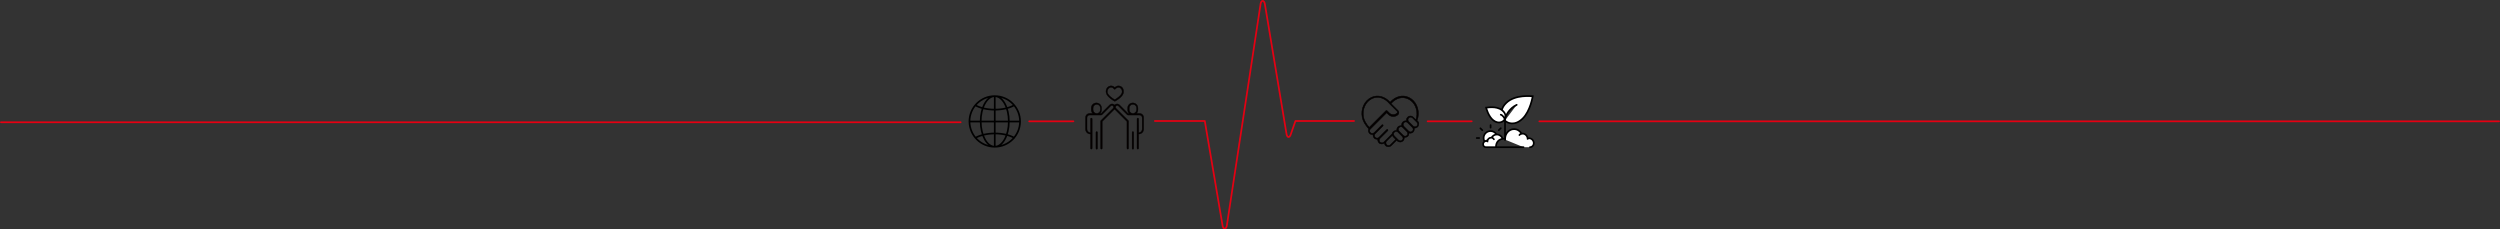 <?xml version="1.0" encoding="utf-8"?>
<!-- Generator: Adobe Illustrator 22.0.1, SVG Export Plug-In . SVG Version: 6.00 Build 0)  -->
<svg version="1.1" id="Layer_1" xmlns="http://www.w3.org/2000/svg" xmlns:xlink="http://www.w3.org/1999/xlink" x="0px" y="0px"
	 viewBox="0 0 2184.2 200.4" style="enable-background:new 0 0 2184.2 200.4;" xml:space="preserve">
<rect x="0" y="0" width="2184.2" height="200.4" fill="#333333" stroke="none"/>
<style type="text/css">
	.st0{fill:none;stroke:#000000;stroke-width:1.5;stroke-linecap:round;}
	.st1{fill:none;stroke:#E60012;stroke-width:1.5;stroke-linecap:round;}
	.st2{fill:none;stroke:#E60012;stroke-width:1.5;stroke-linecap:round;stroke-linejoin:round;}
	.st3{fill:#FFFFFF;}
	.st4{fill:#040000;}
	.st5{fill:none;stroke:#000000;stroke-width:0.42;stroke-miterlimit:10;}
	.st6{fill:none;stroke:#000000;stroke-width:0.3;stroke-miterlimit:10;}
</style>
<g>
	<path class="st0" d="M847.4,106.2h43.7 M886.1,120.4c-4-2.3-10.1-3.8-16.9-3.8c-6.8,0-12.9,1.5-16.9,3.8 M852.2,92
		c4,2.3,10.1,3.8,16.9,3.8c6.8,0,12.9-1.5,16.9-3.8 M869.1,84.5v43.7 M869.1,128.2c6.8,0,12.3-9.9,12.3-22.1
		c0-12.2-5.5-22.1-12.3-22.1c-6.8,0-12.3,9.9-12.3,22.1C856.9,118.4,862.3,128.2,869.1,128.2z M869.1,128.2
		c12.2,0,22.1-9.9,22.1-22.1c0-12.2-9.9-22.1-22.1-22.1c-12.2,0-22.1,9.9-22.1,22.1C847.1,118.4,856.9,128.2,869.1,128.2z"/>
	<line class="st1" x1="937.8" y1="106" x2="899.2" y2="106"/>
	<line class="st1" x1="1285.8" y1="106" x2="1247.3" y2="106"/>
	<line class="st2" x1="839.3" y1="106.8" x2="0.8" y2="106.8"/>
	<path class="st3" d="M1302.9,120.2c0,0,1.5,0,2.3,1.5 M1330.5,116.8c0,0-2.1-0.3-3,1.2 M1307,128.5c0-4.6,2.8-7.3,7.1-7.3
		c0.3,0,0.6,0,0.9,0.1c0,0,0,0,0-0.1c0-4.6,3.5-8.4,7.8-8.4c2.8,0,5.2,1.6,6.6,4c0.2,0,0.4-0.1,0.7-0.1c2.4,0,4.3,1.9,4.6,4.4
		c0.7-0.3,1.6-0.4,2.4-0.1c1.5,0.4,2.6,1.8,2.9,3.4c0,0,0,0,0,0.1c0.3,2.2-1.3,4.1-3.3,4.1 M1312.8,121.1c-0.8-2.1-2.8-3.6-5-3.6
		c-2,0-3.7,1.1-4.6,2.8c-0.2,0-0.3,0-0.5,0c-1.7,0-3,1.3-3.2,3.1c-0.5-0.2-1.1-0.3-1.8-0.1c-1,0.3-1.7,1.2-1.9,2.2c0,0,0,0,0,0.1
		c-0.3,1.6,0.9,3,2.4,3h32.9 M1314.9,105.2c-0.1-1.9-1.9-4.5-3.7-5 M1314.9,105.2c0-4,3.9-10.7,10.2-13.6 M1314.9,105.1v17.2
		 M1312.2,96.2c-5.1-3.9-13.2-2.1-13.8-2.1c0,0,1.9,7.7,6.4,11.1c4.5,3.4,8.2,1.2,9.3-0.2C1315.4,103.6,1316.7,99.6,1312.2,96.2
		 M1314.9,105.4c2.3,2.3,8.6,4.8,15.4-1.8c6.8-6.6,8.8-19.5,8.8-19.5c-1,0-15.3-1.8-23.1,5.8c-2.1,2-3.3,4.1-3.8,6 M1307.3,117.2
		c-1.1-1.6-2.9-2.7-5-2.7c-3.4,0-6.1,2.7-6.1,6.1c0,0.9,0.2,1.8,0.6,2.5 M1309.5,113.7l1.7-1.7 M1293.4,112.1l1.7,1.7 M1290.2,120.6
		h2.1 M1302.3,109.3v2.2"/>
	<path class="st0" d="M1302.9,120.2c0,0,1.5,0,2.3,1.5 M1330.5,116.8c0,0-2.1-0.3-3,1.2 M1307,128.5c0-4.6,2.8-7.3,7.1-7.3
		c0.3,0,0.6,0,0.9,0.1c0,0,0,0,0-0.1c0-4.6,3.5-8.4,7.8-8.4c2.8,0,5.2,1.6,6.6,4c0.2,0,0.4-0.1,0.7-0.1c2.4,0,4.3,1.9,4.6,4.4
		c0.7-0.3,1.6-0.4,2.4-0.1c1.5,0.4,2.6,1.8,2.9,3.4c0,0,0,0,0,0.1c0.3,2.2-1.3,4.1-3.3,4.1 M1312.8,121.1c-0.8-2.1-2.8-3.6-5-3.6
		c-2,0-3.7,1.1-4.6,2.8c-0.2,0-0.3,0-0.5,0c-1.7,0-3,1.3-3.2,3.1c-0.5-0.2-1.1-0.3-1.8-0.1c-1,0.3-1.7,1.2-1.9,2.2c0,0,0,0,0,0.1
		c-0.3,1.6,0.9,3,2.4,3h32.9 M1314.9,105.2c-0.1-1.9-1.9-4.5-3.7-5 M1314.9,105.2c0-4,3.9-10.7,10.2-13.6 M1314.9,105.1v17.2
		 M1312.2,96.2c-5.1-3.9-13.2-2.1-13.8-2.1c0,0,1.9,7.7,6.4,11.1c4.5,3.4,8.2,1.2,9.3-0.2C1315.4,103.6,1316.7,99.6,1312.2,96.2z
		 M1314.9,105.4c2.3,2.3,8.6,4.8,15.4-1.8c6.8-6.6,8.8-19.5,8.8-19.5c-1,0-15.3-1.8-23.1,5.8c-2.1,2-3.3,4.1-3.8,6 M1307.3,117.2
		c-1.1-1.6-2.9-2.7-5-2.7c-3.4,0-6.1,2.7-6.1,6.1c0,0.9,0.2,1.8,0.6,2.5 M1309.5,113.7l1.7-1.7 M1293.4,112.1l1.7,1.7 M1290.2,120.6
		h2.1 M1302.3,109.3v2.2"/>
	<path class="st2" d="M1009,105.7h32.2h11.4l15.6,91.8c0.7,2.9,2.9,2.9,3.6,0l29.6-194.4c0.7-3,2.7-3.2,3.6-0.1l19.1,114.6
		c0.8,2.9,2.6,2.7,3.5,0.1l4.2-12h51.2"/>
	<path class="st4" d="M1237.9,110.1c-0.9,0.9-2.4,0.9-3.3,0l-3.8-3.8c-0.9-0.9-0.9-2.4,0-3.3c0.9-0.9,2.4-0.9,3.3,0l2.8,2.8
		c0,0,0,0,0.1,0.1l0.9,0.9c0.4,0.4,0.7,1,0.7,1.6C1238.5,109.1,1238.3,109.7,1237.9,110.1 M1234,114.6c-0.9,0.9-2.4,0.9-3.3,0
		l-4.1-4.1c-0.9-0.9-0.9-2.4,0-3.3c0.5-0.5,1-0.7,1.6-0.7c0.6,0,1.2,0.2,1.6,0.7l4.1,4.1C1234.9,112.2,1234.9,113.7,1234,114.6
		 M1229.3,118.3c-0.9,0.9-2.4,0.9-3.3,0l-3.6-3.6c-0.9-0.9-0.9-2.4,0-3.3c0.4-0.4,1-0.7,1.6-0.7c0.6,0,1.2,0.2,1.6,0.7l3.6,3.6
		c0.4,0.4,0.7,1,0.7,1.6C1230,117.2,1229.8,117.8,1229.3,118.3 M1225.1,122.4c-0.9,0.9-2.4,0.9-3.3,0l-3.6-3.6
		c-0.9-0.9-0.9-2.4,0-3.3c0.4-0.4,1-0.7,1.6-0.7c0.6,0,1.2,0.2,1.6,0.7l3.6,3.6C1226.1,120.1,1226.1,121.5,1225.1,122.4
		 M1214.8,126.5c-0.9,0.9-2.4,0.9-3.3,0c-0.9-0.9-0.9-2.4,0-3.3l4.2-4.2c0,0,0,0,0,0l0.8-0.8c0.2,0.5,0.4,1,0.9,1.5l2.1,2.1
		L1214.8,126.5z M1205.7,124.1c-0.4-0.4-0.7-1-0.7-1.6c0-0.6,0.2-1.2,0.7-1.6l6.8-6.8c0.2-0.2,0.2-0.6,0-0.9c0,0,0,0,0,0
		c0,0,0,0,0,0c-0.2-0.2-0.6-0.2-0.9,0l-6.8,6.8c-0.9,0.9-2.4,0.9-3.3,0c-0.4-0.4-0.7-1-0.7-1.6s0.2-1.2,0.7-1.6l6.8-6.8
		c0.2-0.2,0.2-0.6,0-0.9c0,0,0,0,0,0c0,0,0,0,0,0c-0.2-0.2-0.6-0.2-0.9,0l-6.8,6.8c-0.9,0.9-2.4,0.9-3.3,0c-0.4-0.4-0.7-1-0.7-1.6
		c0-0.6,0.2-1.2,0.7-1.6l6.8-6.8c0,0,0,0,0,0l7.4-7.4l1.6,1.6c2.3,2.3,6.1,2.3,8.4,0c0.9-0.9,0.9-2.4,0-3.4l-6.2-6.2
		c4.4-4.9,9.9-6.4,15-4c5.6,2.6,8.6,9.2,7.3,16.1c-0.1,0.7-0.3,1.3-0.6,2l-2.2-2.2c-1.4-1.4-3.7-1.4-5,0c-0.9,0.9-1.2,2.1-1,3.2
		c-1.1-0.2-2.4,0.1-3.2,1c-0.9,0.9-1.2,2.1-1,3.3c-1.1-0.2-2.3,0.1-3.2,0.9c-0.9,0.9-1.2,2.1-1,3.3c-1.1-0.2-2.3,0.1-3.2,1
		c-0.5,0.5-0.9,1.2-1,1.9l-7.4,7.4C1208.1,125,1206.6,125,1205.7,124.1 M1191.3,102.3c-1.3-6.8,1.8-13.4,7.3-16.1
		c5.2-2.5,11-0.8,15.4,4.4c0,0,0,0,0,0c0,0,0,0,0,0l6.6,6.6c0.2,0.2,0.3,0.5,0.3,0.8c0,0.3-0.1,0.6-0.3,0.8c-1.8,1.8-4.9,1.8-6.7,0
		l-2.1-2.1c-0.2-0.2-0.6-0.2-0.9,0l-13.9,13.9c0,0,0,0,0,0l-0.7,0.7c0,0,0,0,0,0C1193.6,108.3,1191.8,105.2,1191.3,102.3
		 M1238.7,106l-0.7-0.7c0.4-1,0.7-1.9,0.9-2.8c1.4-7.4-1.9-14.5-8-17.4c-5.5-2.6-11.7-1-16.4,4.2c-4.7-5.2-10.9-6.8-16.4-4.2
		c-6.1,2.9-9.4,10-8,17.4c0.6,3.2,2.5,6.5,5.7,10.1c-0.2,0.5-0.3,0.9-0.3,1.5c0,1,0.4,1.8,1,2.5c0.7,0.7,1.6,1,2.5,1
		c0.2,0,0.5,0,0.7-0.1c0,0.2-0.1,0.4-0.1,0.7c0,1,0.4,1.8,1,2.5c0.7,0.7,1.6,1,2.5,1c0.2,0,0.5,0,0.7-0.1c0,0.2-0.1,0.4-0.1,0.7
		c0,1,0.4,1.8,1,2.5c0.7,0.7,1.6,1,2.5,1c0.8,0,1.6-0.3,2.3-0.9c0.1,0.8,0.4,1.7,1,2.3c0.7,0.7,1.6,1,2.5,1c0.9,0,1.8-0.3,2.5-1
		l4.7-4.7l0.6,0.6c0.7,0.7,1.6,1,2.5,1c1,0,1.8-0.4,2.5-1c0.9-0.9,1.2-2.1,1-3.2c0.2,0,0.4,0.1,0.7,0.1c0.9,0,1.8-0.3,2.5-1
		c0.7-0.7,1-1.6,1-2.5c0-0.1,0-0.2,0-0.3c0.4,0.1,0.7,0.2,1.1,0.2c0.9,0,1.8-0.3,2.5-1c0.9-0.9,1.2-2.3,0.9-3.5c0.2,0,0.3,0,0.5,0
		c1,0,1.8-0.4,2.5-1c0.7-0.7,1-1.6,1-2.5C1239.8,107.5,1239.4,106.6,1238.7,106"/>
	<path class="st5" d="M1237.9,110.1c-0.9,0.9-2.4,0.9-3.3,0l-3.8-3.8c-0.9-0.9-0.9-2.4,0-3.3c0.9-0.9,2.4-0.9,3.3,0l2.8,2.8
		c0,0,0,0,0.1,0.1l0.9,0.9c0.4,0.4,0.7,1,0.7,1.6C1238.5,109.1,1238.3,109.7,1237.9,110.1z M1234,114.6c-0.9,0.9-2.4,0.9-3.3,0
		l-4.1-4.1c-0.9-0.9-0.9-2.4,0-3.3c0.5-0.5,1-0.7,1.6-0.7c0.6,0,1.2,0.2,1.6,0.7l4.1,4.1C1234.9,112.2,1234.9,113.7,1234,114.6z
		 M1229.3,118.3c-0.9,0.9-2.4,0.9-3.3,0l-3.6-3.6c-0.9-0.9-0.9-2.4,0-3.3c0.4-0.4,1-0.7,1.6-0.7c0.6,0,1.2,0.2,1.6,0.7l3.6,3.6
		c0.4,0.4,0.7,1,0.7,1.6C1230,117.2,1229.8,117.8,1229.3,118.3z M1225.1,122.4c-0.9,0.9-2.4,0.9-3.3,0l-3.6-3.6
		c-0.9-0.9-0.9-2.4,0-3.3c0.4-0.4,1-0.7,1.6-0.7c0.6,0,1.2,0.2,1.6,0.7l3.6,3.6C1226.1,120.1,1226.1,121.5,1225.1,122.4z
		 M1214.8,126.5c-0.9,0.9-2.4,0.9-3.3,0c-0.9-0.9-0.9-2.4,0-3.3l4.2-4.2c0,0,0,0,0,0l0.8-0.8c0.2,0.5,0.4,1,0.9,1.5l2.1,2.1
		L1214.8,126.5z M1205.7,124.1c-0.4-0.4-0.7-1-0.7-1.6c0-0.6,0.2-1.2,0.7-1.6l6.8-6.8c0.2-0.2,0.2-0.6,0-0.9c0,0,0,0,0,0
		c0,0,0,0,0,0c-0.2-0.2-0.6-0.2-0.9,0l-6.8,6.8c-0.9,0.9-2.4,0.9-3.3,0c-0.4-0.4-0.7-1-0.7-1.6s0.2-1.2,0.7-1.6l6.8-6.8
		c0.2-0.2,0.2-0.6,0-0.9c0,0,0,0,0,0c0,0,0,0,0,0c-0.2-0.2-0.6-0.2-0.9,0l-6.8,6.8c-0.9,0.9-2.4,0.9-3.3,0c-0.4-0.4-0.7-1-0.7-1.6
		c0-0.6,0.2-1.2,0.7-1.6l6.8-6.8c0,0,0,0,0,0l7.4-7.4l1.6,1.6c2.3,2.3,6.1,2.3,8.4,0c0.9-0.9,0.9-2.4,0-3.4l-6.2-6.2
		c4.4-4.9,9.9-6.4,15-4c5.6,2.6,8.6,9.2,7.3,16.1c-0.1,0.7-0.3,1.3-0.6,2l-2.2-2.2c-1.4-1.4-3.7-1.4-5,0c-0.9,0.9-1.2,2.1-1,3.2
		c-1.1-0.2-2.4,0.1-3.2,1c-0.9,0.9-1.2,2.1-1,3.3c-1.1-0.2-2.3,0.1-3.2,0.9c-0.9,0.9-1.2,2.1-1,3.3c-1.1-0.2-2.3,0.1-3.2,1
		c-0.5,0.5-0.9,1.2-1,1.9l-7.4,7.4C1208.1,125,1206.6,125,1205.7,124.1z M1191.3,102.3c-1.3-6.8,1.8-13.4,7.3-16.1
		c5.2-2.5,11-0.8,15.4,4.4c0,0,0,0,0,0c0,0,0,0,0,0l6.6,6.6c0.2,0.2,0.3,0.5,0.3,0.8c0,0.3-0.1,0.6-0.3,0.8c-1.8,1.8-4.9,1.8-6.7,0
		l-2.1-2.1c-0.2-0.2-0.6-0.2-0.9,0l-13.9,13.9c0,0,0,0,0,0l-0.7,0.7c0,0,0,0,0,0C1193.6,108.3,1191.8,105.2,1191.3,102.3z
		 M1238.7,106l-0.7-0.7c0.4-1,0.7-1.9,0.9-2.8c1.4-7.4-1.9-14.5-8-17.4c-5.5-2.6-11.7-1-16.4,4.2c-4.7-5.2-10.9-6.8-16.4-4.2
		c-6.1,2.9-9.4,10-8,17.4c0.6,3.2,2.5,6.5,5.7,10.1c-0.2,0.5-0.3,0.9-0.3,1.5c0,1,0.4,1.8,1,2.5c0.7,0.7,1.6,1,2.5,1
		c0.2,0,0.5,0,0.7-0.1c0,0.2-0.1,0.4-0.1,0.7c0,1,0.4,1.8,1,2.5c0.7,0.7,1.6,1,2.5,1c0.2,0,0.5,0,0.7-0.1c0,0.2-0.1,0.4-0.1,0.7
		c0,1,0.4,1.8,1,2.5c0.7,0.7,1.6,1,2.5,1c0.8,0,1.6-0.3,2.3-0.9c0.1,0.8,0.4,1.7,1,2.3c0.7,0.7,1.6,1,2.5,1c0.9,0,1.8-0.3,2.5-1
		l4.7-4.7l0.6,0.6c0.7,0.7,1.6,1,2.5,1c1,0,1.8-0.4,2.5-1c0.9-0.9,1.2-2.1,1-3.2c0.2,0,0.4,0.1,0.7,0.1c0.9,0,1.8-0.3,2.5-1
		c0.7-0.7,1-1.6,1-2.5c0-0.1,0-0.2,0-0.3c0.4,0.1,0.7,0.2,1.1,0.2c0.9,0,1.8-0.3,2.5-1c0.9-0.9,1.2-2.3,0.9-3.5c0.2,0,0.3,0,0.5,0
		c1,0,1.8-0.4,2.5-1c0.7-0.7,1-1.6,1-2.5C1239.8,107.5,1239.4,106.6,1238.7,106z"/>
	<path class="st4" d="M986.6,95.9v-1.5c0-1.8,1.4-3.2,3.2-3.2c1.8,0,3.2,1.4,3.2,3.2v1.5c0,1.8-1.4,3.2-3.2,3.2
		C988,99.1,986.6,97.7,986.6,95.9 M955,95.9v-1.5c0-1.8,1.4-3.2,3.2-3.2c1.8,0,3.2,1.4,3.2,3.2v1.5c0,1.8-1.4,3.2-3.2,3.2
		C956.4,99.1,955,97.7,955,95.9 M995.6,99.1h-2.7c0.8-0.8,1.3-1.9,1.3-3.2v-1.5c0-2.5-2-4.5-4.5-4.5c-2.5,0-4.5,2-4.5,4.5v1.5
		c0,1.3,0.5,2.4,1.3,3.2h-1l-7.5-7.5c-1.1-1.1-2.9-1.1-4,0c-0.1,0.1-0.1,0.1-0.2,0.2c-0.1-0.1-0.1-0.1-0.2-0.2c-1.1-1.1-2.9-1.1-4,0
		l-7.5,7.5h-1c0.8-0.8,1.3-1.9,1.3-3.2v-1.5c0-2.5-2-4.5-4.5-4.5s-4.5,2-4.5,4.5v1.5c0,1.3,0.5,2.4,1.3,3.2h-2.7
		c-2,0-3.6,1.6-3.6,3.6v10.1c0,2.4,1.9,4.3,4.3,4.3h0.1v12.5c0,0.4,0.3,0.7,0.7,0.7c0.4,0,0.7-0.3,0.7-0.7v-13.1c0,0,0,0,0,0v-12.7
		c0-0.4-0.3-0.7-0.7-0.7s-0.7,0.3-0.7,0.7v11.8c0,0,0,0,0,0v0.3h-0.1c-1.7,0-3-1.4-3-3v-10.1c0-1.3,1-2.3,2.3-2.3h10.2
		c0.2,0,0.3-0.1,0.5-0.2l7.7-7.7c0.6-0.6,1.6-0.6,2.1,0s0.6,1.6,0,2.1l-10.6,10.6c-0.2,0.1-0.3,0.3-0.3,0.5v9.7c0,0,0,0,0,0v14.1
		c0,0.4,0.3,0.7,0.7,0.7h0c0.4,0,0.7-0.3,0.7-0.7v-23.5l10.6-10.6c0.1-0.1,0.1-0.1,0.2-0.2c0.1,0.1,0.1,0.1,0.2,0.2l10.6,10.6v23.5
		c0,0.4,0.3,0.7,0.7,0.7h0c0.4,0,0.7-0.3,0.7-0.7v-14.1c0,0,0,0,0,0v-9.7c0-0.2-0.1-0.4-0.3-0.5l-10.6-10.6c-0.6-0.6-0.6-1.6,0-2.1
		c0.6-0.6,1.5-0.6,2.1,0l7.7,7.7c0.1,0.1,0.3,0.2,0.5,0.2h10.2c1.3,0,2.3,1,2.3,2.3v10.1c0,1.7-1.4,3-3,3l-0.1-12.1
		c0-0.4-0.3-0.7-0.7-0.7s-0.7,0.3-0.7,0.7v11.8v0.9v13.1c0,0.4,0.3,0.7,0.7,0.7s0.7-0.3,0.7-0.7v-12.5h0.1c2.4,0,4.3-1.9,4.3-4.3
		v-10.1C999.2,100.7,997.6,99.1,995.6,99.1"/>
	<path class="st6" d="M986.6,95.9v-1.5c0-1.8,1.4-3.2,3.2-3.2c1.8,0,3.2,1.4,3.2,3.2v1.5c0,1.8-1.4,3.2-3.2,3.2
		C988,99.1,986.6,97.7,986.6,95.9z M955,95.9v-1.5c0-1.8,1.4-3.2,3.2-3.2c1.8,0,3.2,1.4,3.2,3.2v1.5c0,1.8-1.4,3.2-3.2,3.2
		C956.4,99.1,955,97.7,955,95.9z M995.6,99.1h-2.7c0.8-0.8,1.3-1.9,1.3-3.2v-1.5c0-2.5-2-4.5-4.5-4.5c-2.5,0-4.5,2-4.5,4.5v1.5
		c0,1.3,0.5,2.4,1.3,3.2h-1l-7.5-7.5c-1.1-1.1-2.9-1.1-4,0c-0.1,0.1-0.1,0.1-0.2,0.2c-0.1-0.1-0.1-0.1-0.2-0.2c-1.1-1.1-2.9-1.1-4,0
		l-7.5,7.5h-1c0.8-0.8,1.3-1.9,1.3-3.2v-1.5c0-2.5-2-4.5-4.5-4.5s-4.5,2-4.5,4.5v1.5c0,1.3,0.5,2.4,1.3,3.2h-2.7
		c-2,0-3.6,1.6-3.6,3.6v10.1c0,2.4,1.9,4.3,4.3,4.3h0.1v12.5c0,0.4,0.3,0.7,0.7,0.7c0.4,0,0.7-0.3,0.7-0.7v-13.1c0,0,0,0,0,0v-12.7
		c0-0.4-0.3-0.7-0.7-0.7s-0.7,0.3-0.7,0.7v11.8c0,0,0,0,0,0v0.3h-0.1c-1.7,0-3-1.4-3-3v-10.1c0-1.3,1-2.3,2.3-2.3h10.2
		c0.2,0,0.3-0.1,0.5-0.2l7.7-7.7c0.6-0.6,1.6-0.6,2.1,0s0.6,1.6,0,2.1l-10.6,10.6c-0.2,0.1-0.3,0.3-0.3,0.5v9.7c0,0,0,0,0,0v14.1
		c0,0.4,0.3,0.7,0.7,0.7h0c0.4,0,0.7-0.3,0.7-0.7v-23.5l10.6-10.6c0.1-0.1,0.1-0.1,0.2-0.2c0.1,0.1,0.1,0.1,0.2,0.2l10.6,10.6v23.5
		c0,0.4,0.3,0.7,0.7,0.7h0c0.4,0,0.7-0.3,0.7-0.7v-14.1c0,0,0,0,0,0v-9.7c0-0.2-0.1-0.4-0.3-0.5l-10.6-10.6c-0.6-0.6-0.6-1.6,0-2.1
		c0.6-0.6,1.5-0.6,2.1,0l7.7,7.7c0.1,0.1,0.3,0.2,0.5,0.2h10.2c1.3,0,2.3,1,2.3,2.3v10.1c0,1.7-1.4,3-3,3l-0.1-12.1
		c0-0.4-0.3-0.7-0.7-0.7s-0.7,0.3-0.7,0.7v11.8v0.9v13.1c0,0.4,0.3,0.7,0.7,0.7s0.7-0.3,0.7-0.7v-12.5h0.1c2.4,0,4.3-1.9,4.3-4.3
		v-10.1C999.2,100.7,997.6,99.1,995.6,99.1z"/>
	<path class="st4" d="M989.8,114.9c-0.4,0-0.7,0.3-0.7,0.7v14.1c0,0.4,0.3,0.7,0.7,0.7s0.7-0.3,0.7-0.7v-14.1
		C990.4,115.2,990.1,114.9,989.8,114.9"/>
	<path class="st6" d="M989.8,114.9c-0.4,0-0.7,0.3-0.7,0.7v14.1c0,0.4,0.3,0.7,0.7,0.7s0.7-0.3,0.7-0.7v-14.1
		C990.4,115.2,990.1,114.9,989.8,114.9z"/>
	<path class="st4" d="M958.2,114.9L958.2,114.9L958.2,114.9c-0.4,0-0.7,0.3-0.7,0.7v14.1c0,0.4,0.3,0.7,0.7,0.7l0,0c0,0,0,0,0,0
		c0.4,0,0.7-0.3,0.7-0.7v-14.1C958.8,115.2,958.6,114.9,958.2,114.9"/>
	<path class="st6" d="M958.2,114.9L958.2,114.9L958.2,114.9c-0.4,0-0.7,0.3-0.7,0.7v14.1c0,0.4,0.3,0.7,0.7,0.7l0,0c0,0,0,0,0,0
		c0.4,0,0.7-0.3,0.7-0.7v-14.1C958.8,115.2,958.6,114.9,958.2,114.9z"/>
	<path class="st4" d="M969.5,76.6c0.4-0.2,0.8-0.3,1.2-0.3c1,0,1.9,0.5,2.7,1.5c0.2,0.3,0.7,0.3,1,0c1.2-1.4,2.6-1.8,4-1.2
		c1.2,0.6,2.3,2.1,1.9,4.2c-0.5,2.5-4.5,5.3-6.4,6.3c-1.9-1.1-5.9-3.8-6.4-6.3C967.2,78.7,968.3,77.1,969.5,76.6 M973.7,88.4
		c0.1,0.1,0.2,0.1,0.3,0.1s0.2,0,0.3-0.1c0.3-0.1,6.6-3.6,7.3-7.4c0.4-2.4-0.6-4.7-2.6-5.6c-1.7-0.8-3.5-0.4-5,1
		c-1.5-1.4-3.3-1.8-5-1c-2,0.9-3.1,3.3-2.6,5.6C967.1,84.8,973.4,88.3,973.7,88.4"/>
	<path class="st6" d="M969.5,76.6c0.4-0.2,0.8-0.3,1.2-0.3c1,0,1.9,0.5,2.7,1.5c0.2,0.3,0.7,0.3,1,0c1.2-1.4,2.6-1.8,4-1.2
		c1.2,0.6,2.3,2.1,1.9,4.2c-0.5,2.5-4.5,5.3-6.4,6.3c-1.9-1.1-5.9-3.8-6.4-6.3C967.2,78.7,968.3,77.1,969.5,76.6z M973.7,88.4
		c0.1,0.1,0.2,0.1,0.3,0.1s0.2,0,0.3-0.1c0.3-0.1,6.6-3.6,7.3-7.4c0.4-2.4-0.6-4.7-2.6-5.6c-1.7-0.8-3.5-0.4-5,1
		c-1.5-1.4-3.3-1.8-5-1c-2,0.9-3.1,3.3-2.6,5.6C967.1,84.8,973.4,88.3,973.7,88.4z"/>
	<line class="st2" x1="2183.4" y1="106" x2="1344.9" y2="106"/>
</g>
</svg>
